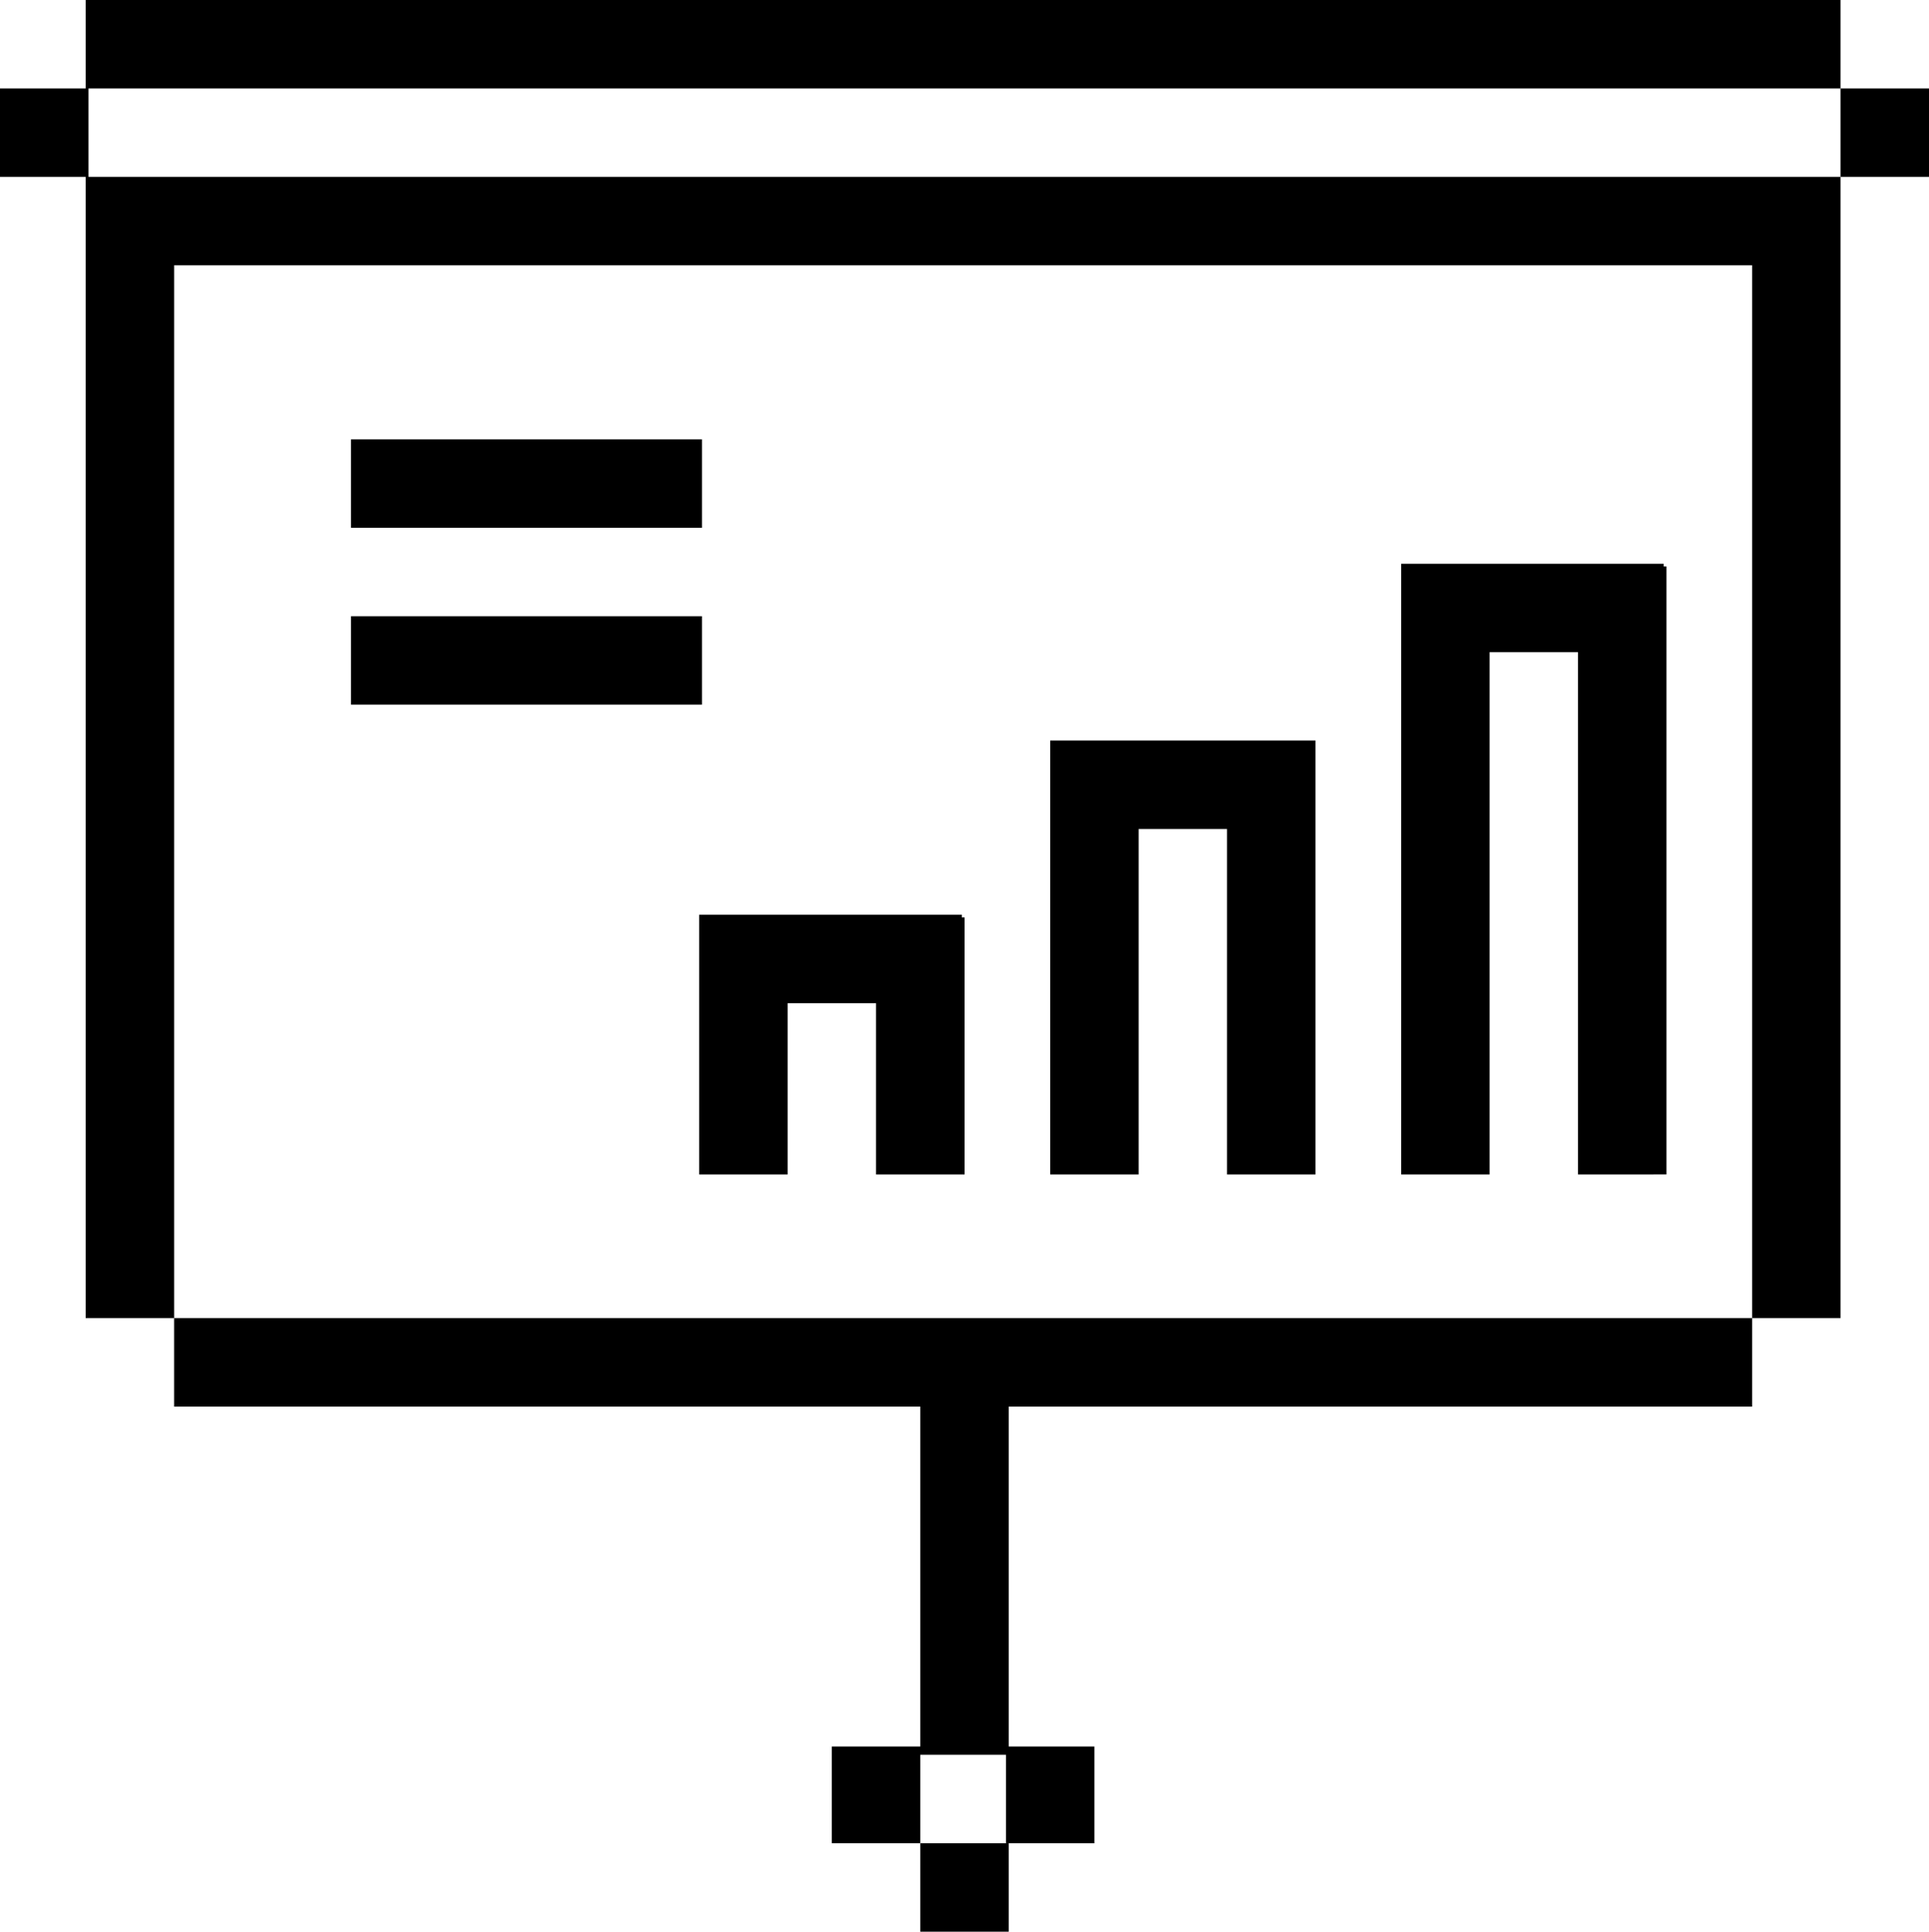 <svg class="servIcon" xmlns="http://www.w3.org/2000/svg" viewBox="0 0 70.594 70.695">
                                <path d="M33.679,70.695V67.459h3.236v3.236Zm3.135-3.237V64.222H33.679V51.479H6.371V48.242H3.135V6.473H67.357V9.709h0V48.242H64.121V9.709H6.372V48.242H64.121v3.237H36.915v12.44H40.05v3.54Zm-6.372,0v-3.54h3.237v3.54ZM57.749,42.984V23.868H54.513V42.984H51.277V20.632h9.608v.1h.1v22.25Zm-12.844,0V30.341H41.669V42.983H38.432V27.1h9.709V42.983Zm-12.845,0v-6.27H28.824v6.27H25.588V33.477H35.2v.1h.1v9.406ZM19.62,25.789H12.844V22.553H25.689v3.236Zm0-6.473H12.844V16.08H25.689v3.236ZM67.357,6.473V3.236h3.237V6.473ZM0,6.473V3.236H3.135V0H67.357V3.236H3.237V6.473Z"/>
                            </svg>